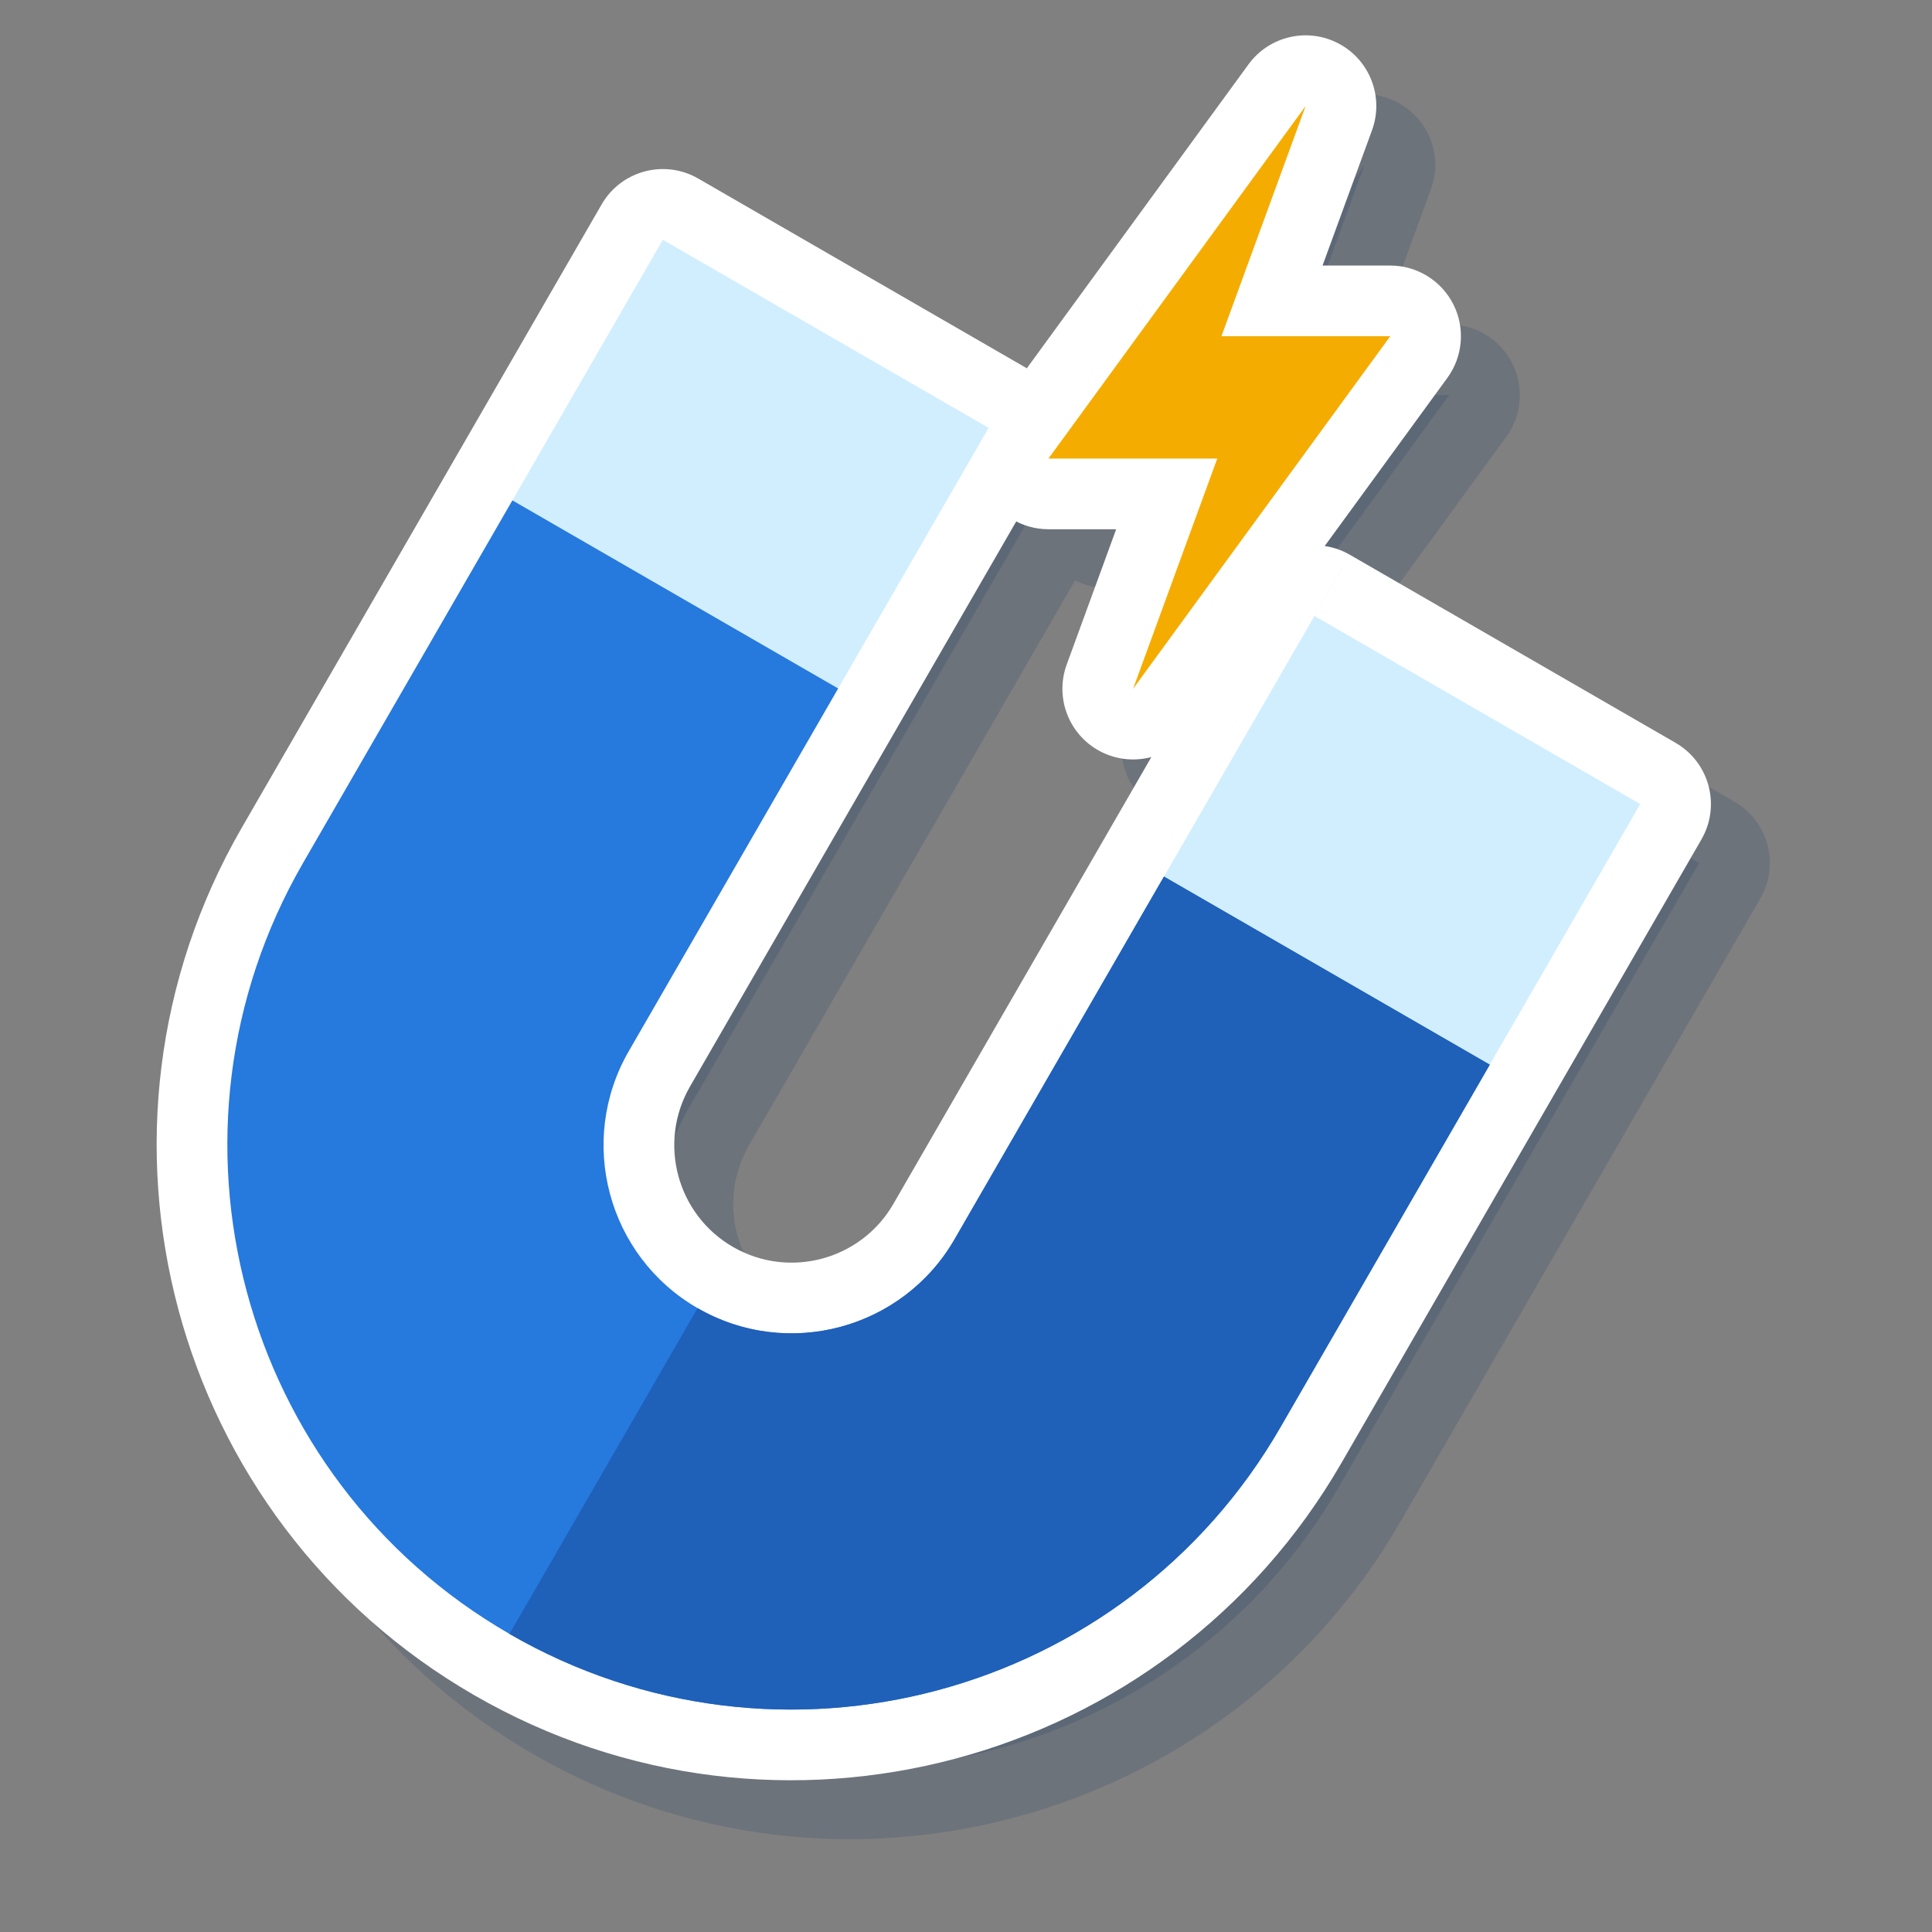 <svg fill="none" height="164" viewBox="0 0 164 164" width="164" xmlns="http://www.w3.org/2000/svg" xmlns:xlink="http://www.w3.org/1999/xlink"><rect x="0" y="0" width="164" height="164" fill="#808080" stroke="none"/><clipPath id="a"><path d="m0 0h164v164h-164z"/></clipPath><mask id="b" fill="#000" height="191.698" maskUnits="userSpaceOnUse" width="173.031" x="-1.873" y="-14.984"><path d="m-1.873-14.984h173.031v191.698h-173.031z" fill="#fff"/><path clip-rule="evenodd" d="m108.684 33.541h14.33l-21.829 29.926 7.144-19.541h-14.329l21.829-29.926zm-32.535 29.902 12.773-22.124-27.655-15.967-12.773 22.124-17.776 30.79c-13.22 22.899-5.366 52.213 17.533 65.433 22.899 13.221 52.213 5.366 65.433-17.532l17.777-30.79 12.773-22.124-27.655-15.967-12.774 22.124-17.776 30.79c-4.407 7.633-14.178 10.251-21.811 5.844s-10.251-14.178-5.844-21.811z" fill="#000" fill-rule="evenodd"/></mask><mask id="c" fill="#000" height="191.698" maskUnits="userSpaceOnUse" width="173.031" x="-6.873" y="-19.984"><path d="m-6.873-19.984h173.031v191.698h-173.031z" fill="#fff"/><path clip-rule="evenodd" d="m103.684 28.541h14.33l-21.829 29.926 7.144-19.541h-14.329l21.829-29.926zm-32.535 29.902 12.773-22.124-27.655-15.967-12.773 22.124-17.776 30.79c-13.22 22.899-5.366 52.213 17.533 65.433 22.899 13.221 52.213 5.366 65.433-17.532l17.777-30.79 12.773-22.124-27.655-15.967-12.774 22.124-17.776 30.79c-4.407 7.633-14.178 10.251-21.811 5.844s-10.251-14.178-5.844-21.811z" fill="#000" fill-rule="evenodd"/></mask><g clip-path="url(#a)"><path clip-rule="evenodd" d="m108.684 33.541h14.33l-21.829 29.926 7.144-19.541h-14.329l21.829-29.926zm-32.535 29.902 12.773-22.124-27.655-15.967-12.773 22.124-17.776 30.79c-13.22 22.899-5.366 52.213 17.533 65.433 22.899 13.221 52.213 5.366 65.433-17.532l17.777-30.79 12.773-22.124-27.655-15.967-12.774 22.124-17.776 30.79c-4.407 7.633-14.178 10.251-21.811 5.844s-10.251-14.178-5.844-21.811z" fill="#002d61" fill-opacity=".15" fill-rule="evenodd"/><path d="m123.014 33.541 4.847 3.536c1.331-1.825 1.524-4.242.501-6.255-1.023-2.013-3.09-3.281-5.348-3.281zm-14.33 0-5.635-2.06c-.673 1.84-.405 3.893.718 5.498 1.122 1.606 2.958 2.562 4.917 2.562zm-7.499 29.926-5.635-2.06c-1.027 2.809.171 5.945 2.809 7.353 2.639 1.408 5.911.659 7.673-1.757zm7.144-19.541 5.636 2.06c.672-1.84.404-3.893-.718-5.498-1.123-1.606-2.958-2.562-4.918-2.562zm-14.329 0-4.848-3.536c-1.331 1.825-1.524 4.242-.501 6.255 1.023 2.013 3.09 3.281 5.349 3.281zm21.829-29.926 5.635 2.06c1.027-2.809-.172-5.945-2.81-7.353-2.638-1.408-5.911-.659-7.673 1.757zm-26.907 27.318 5.196 3c1.657-2.87.674-6.539-2.196-8.196zm-12.773 22.124 5.196 3zm-14.882-38.091 3-5.196c-1.378-.796-3.016-1.011-4.553-.599-1.537.412-2.848 1.417-3.643 2.796zm-12.773 22.124 5.196 3zm-17.776 30.79-5.196-3zm82.966 47.901-5.196-3zm17.777-30.79 5.196 3zm12.773-22.124 5.196 3c.796-1.378 1.011-3.016.6-4.553-.412-1.537-1.418-2.848-2.796-3.643zm-27.655-15.967 3-5.196c-1.378-.796-3.016-1.011-4.553-.599-1.537.412-2.848 1.417-3.644 2.796zm-12.774 22.124 5.196 3zm-17.776 30.79-5.196-3zm-27.655-15.967-5.196-3zm64.641-66.691h-14.33v12h14.33zm-16.982 39.462 21.829-29.926-9.695-7.072-21.828 29.926zm-3.338-25.137-7.144 19.541 11.27 4.121 7.145-19.541zm-8.694 8.06h14.329v-12h-14.329zm16.981-39.462-21.828 29.926 9.695 7.072 21.828-29.926zm3.338 25.137 7.145-19.541-11.271-4.121-7.144 19.541zm-30.593 2.717-12.773 22.124 10.392 6 12.773-22.124zm-25.459-7.771 27.655 15.967 6-10.392-27.655-15.967zm-4.577 19.928 12.773-22.124-10.392-6-12.773 22.124zm-17.776 30.79 17.776-30.79-10.392-6-17.776 30.79zm15.337 57.237c-20.029-11.563-26.9-37.208-15.337-57.237l-10.392-6c-14.877 25.769-6.039 58.752 19.729 73.63zm57.237-15.336c-11.564 20.028-37.208 26.9-57.237 15.336l-6 10.393c25.768 14.877 58.752 6.039 73.629-19.729zm17.776-30.79-17.776 30.79 10.392 6 17.777-30.79zm12.774-22.124-12.774 22.124 10.393 6 12.773-22.124zm-25.459-7.771 27.655 15.967 6-10.392-27.655-15.967zm-4.578 19.928 12.774-22.124-10.393-6-12.773 22.124zm-17.776 30.79 17.776-30.79-10.392-6-17.776 30.79zm-30.007 8.04c10.503 6.064 23.944 2.462 30.007-8.04l-10.392-6c-2.75 4.763-8.852 6.398-13.615 3.648zm-8.04-30.007c-6.064 10.503-2.462 23.944 8.04 30.007l6-10.392c-4.763-2.75-6.398-8.852-3.648-13.615zm17.776-30.79-17.776 30.79 10.392 6 17.776-30.79z" fill="#002d61" fill-opacity=".15" mask="url(#b)"/><path clip-rule="evenodd" d="m103.684 28.541h14.33l-21.829 29.926 7.144-19.541h-14.329l21.829-29.926zm-32.535 29.902 12.773-22.124-27.655-15.967-12.773 22.124-17.776 30.79c-13.22 22.899-5.366 52.213 17.533 65.433 22.899 13.221 52.213 5.366 65.433-17.532l17.777-30.79 12.773-22.124-27.655-15.967-12.774 22.124-17.776 30.79c-4.407 7.633-14.178 10.251-21.811 5.844s-10.251-14.178-5.844-21.811z" fill="#fff" fill-rule="evenodd"/><path d="m118.014 28.541 4.847 3.536c1.331-1.825 1.524-4.242.501-6.255-1.023-2.013-3.09-3.281-5.348-3.281zm-14.33 0-5.635-2.06c-.673 1.84-.405 3.893.718 5.498 1.123 1.606 2.958 2.562 4.917 2.562zm-7.499 29.926-5.635-2.06c-1.027 2.809.171 5.945 2.809 7.353s5.911.659 7.673-1.757zm7.144-19.541 5.636 2.06c.672-1.84.404-3.893-.718-5.498-1.123-1.606-2.958-2.562-4.918-2.562zm-14.329 0-4.848-3.536c-1.331 1.825-1.524 4.242-.501 6.255 1.023 2.013 3.09 3.281 5.349 3.281zm21.829-29.926 5.635 2.06c1.027-2.809-.172-5.945-2.81-7.353-2.638-1.408-5.911-.659-7.673 1.757zm-26.907 27.318 5.196 3c1.657-2.87.674-6.539-2.196-8.196zm-12.773 22.124 5.196 3zm-14.882-38.091 3-5.196c-2.87-1.657-6.539-.674-8.196 2.196zm52.416 100.815-5.196-3zm17.777-30.79 5.196 3zm12.773-22.124 5.196 3c1.657-2.87.674-6.539-2.196-8.196zm-27.655-15.967 3-5.196c-1.378-.796-3.016-1.011-4.553-.599-1.537.412-2.848 1.417-3.644 2.796zm-12.774 22.124 5.196 3zm-17.776 30.79-5.196-3zm-27.655-15.967-5.196-3zm64.641-66.691h-14.33v12h14.33zm-16.982 39.462 21.829-29.926-9.695-7.072-21.828 29.926zm-3.338-25.137-7.144 19.541 11.27 4.121 7.145-19.541zm-8.694 8.06h14.329v-12h-14.329zm16.981-39.462-21.828 29.926 9.695 7.072 21.828-29.926zm3.338 25.137 7.145-19.541-11.271-4.121-7.144 19.541zm-30.593 2.717-12.773 22.124 10.392 6 12.773-22.124zm-25.459-7.771 27.655 15.967 6-10.392-27.655-15.967zm-4.577 19.928 12.773-22.124-10.392-6-12.773 22.124zm-17.776 30.79 17.776-30.79-10.392-6-17.776 30.79zm15.337 57.237c-20.029-11.563-26.9-37.208-15.337-57.237l-10.392-6c-14.877 25.768-6.039 58.752 19.729 73.63zm57.237-15.336c-11.564 20.028-37.208 26.9-57.237 15.336l-6 10.393c25.768 14.877 58.752 6.039 73.629-19.729zm17.776-30.79-17.776 30.79 10.392 6 17.777-30.79zm12.774-22.124-12.774 22.124 10.393 6 12.773-22.124zm-25.459-7.771 27.655 15.967 6-10.392-27.655-15.967zm-4.578 19.928 12.774-22.124-10.393-6-12.773 22.124zm-17.776 30.79 17.776-30.79-10.392-6-17.776 30.79zm-30.007 8.04c10.503 6.064 23.944 2.462 30.007-8.04l-10.392-6c-2.75 4.763-8.852 6.398-13.615 3.648zm-8.04-30.007c-6.064 10.503-2.462 23.944 8.04 30.007l6-10.392c-4.763-2.75-6.398-8.852-3.648-13.615zm17.776-30.79-17.776 30.79 10.392 6 17.776-30.79z" fill="#fff" mask="url(#c)"/><path d="m61.901 60.478 9.248-2.035 12.773-22.124-27.655-15.967-12.773 22.124.067 7.413z" fill="#d1eeff"/><path d="m115.919 91.665 10.541-1.289 12.773-22.124-27.655-15.967-12.774 22.124 2.668 8.915z" fill="#d1eeff"/><path d="m98.804 74.409-17.776 30.79c-4.407 7.633-14.178 10.251-21.811 5.844s-10.251-14.178-5.844-21.811l17.776-30.79-27.655-15.967-17.776 30.79c-13.22 22.898-5.366 52.213 17.533 65.433 22.899 13.221 52.213 5.366 65.433-17.532l17.777-30.79z" fill="#2679dd"/><path d="m126.46 90.376-17.777 30.79c-13.22 22.898-42.534 30.753-65.433 17.532l15.967-27.655c7.633 4.407 17.404 1.789 21.811-5.844l17.776-30.79z" fill="#1f60b9"/><path d="m118.014 28.541h-14.33l7.145-19.541-21.829 29.926h14.329l-7.144 19.541z" fill="#f5ac00"/></g></svg>